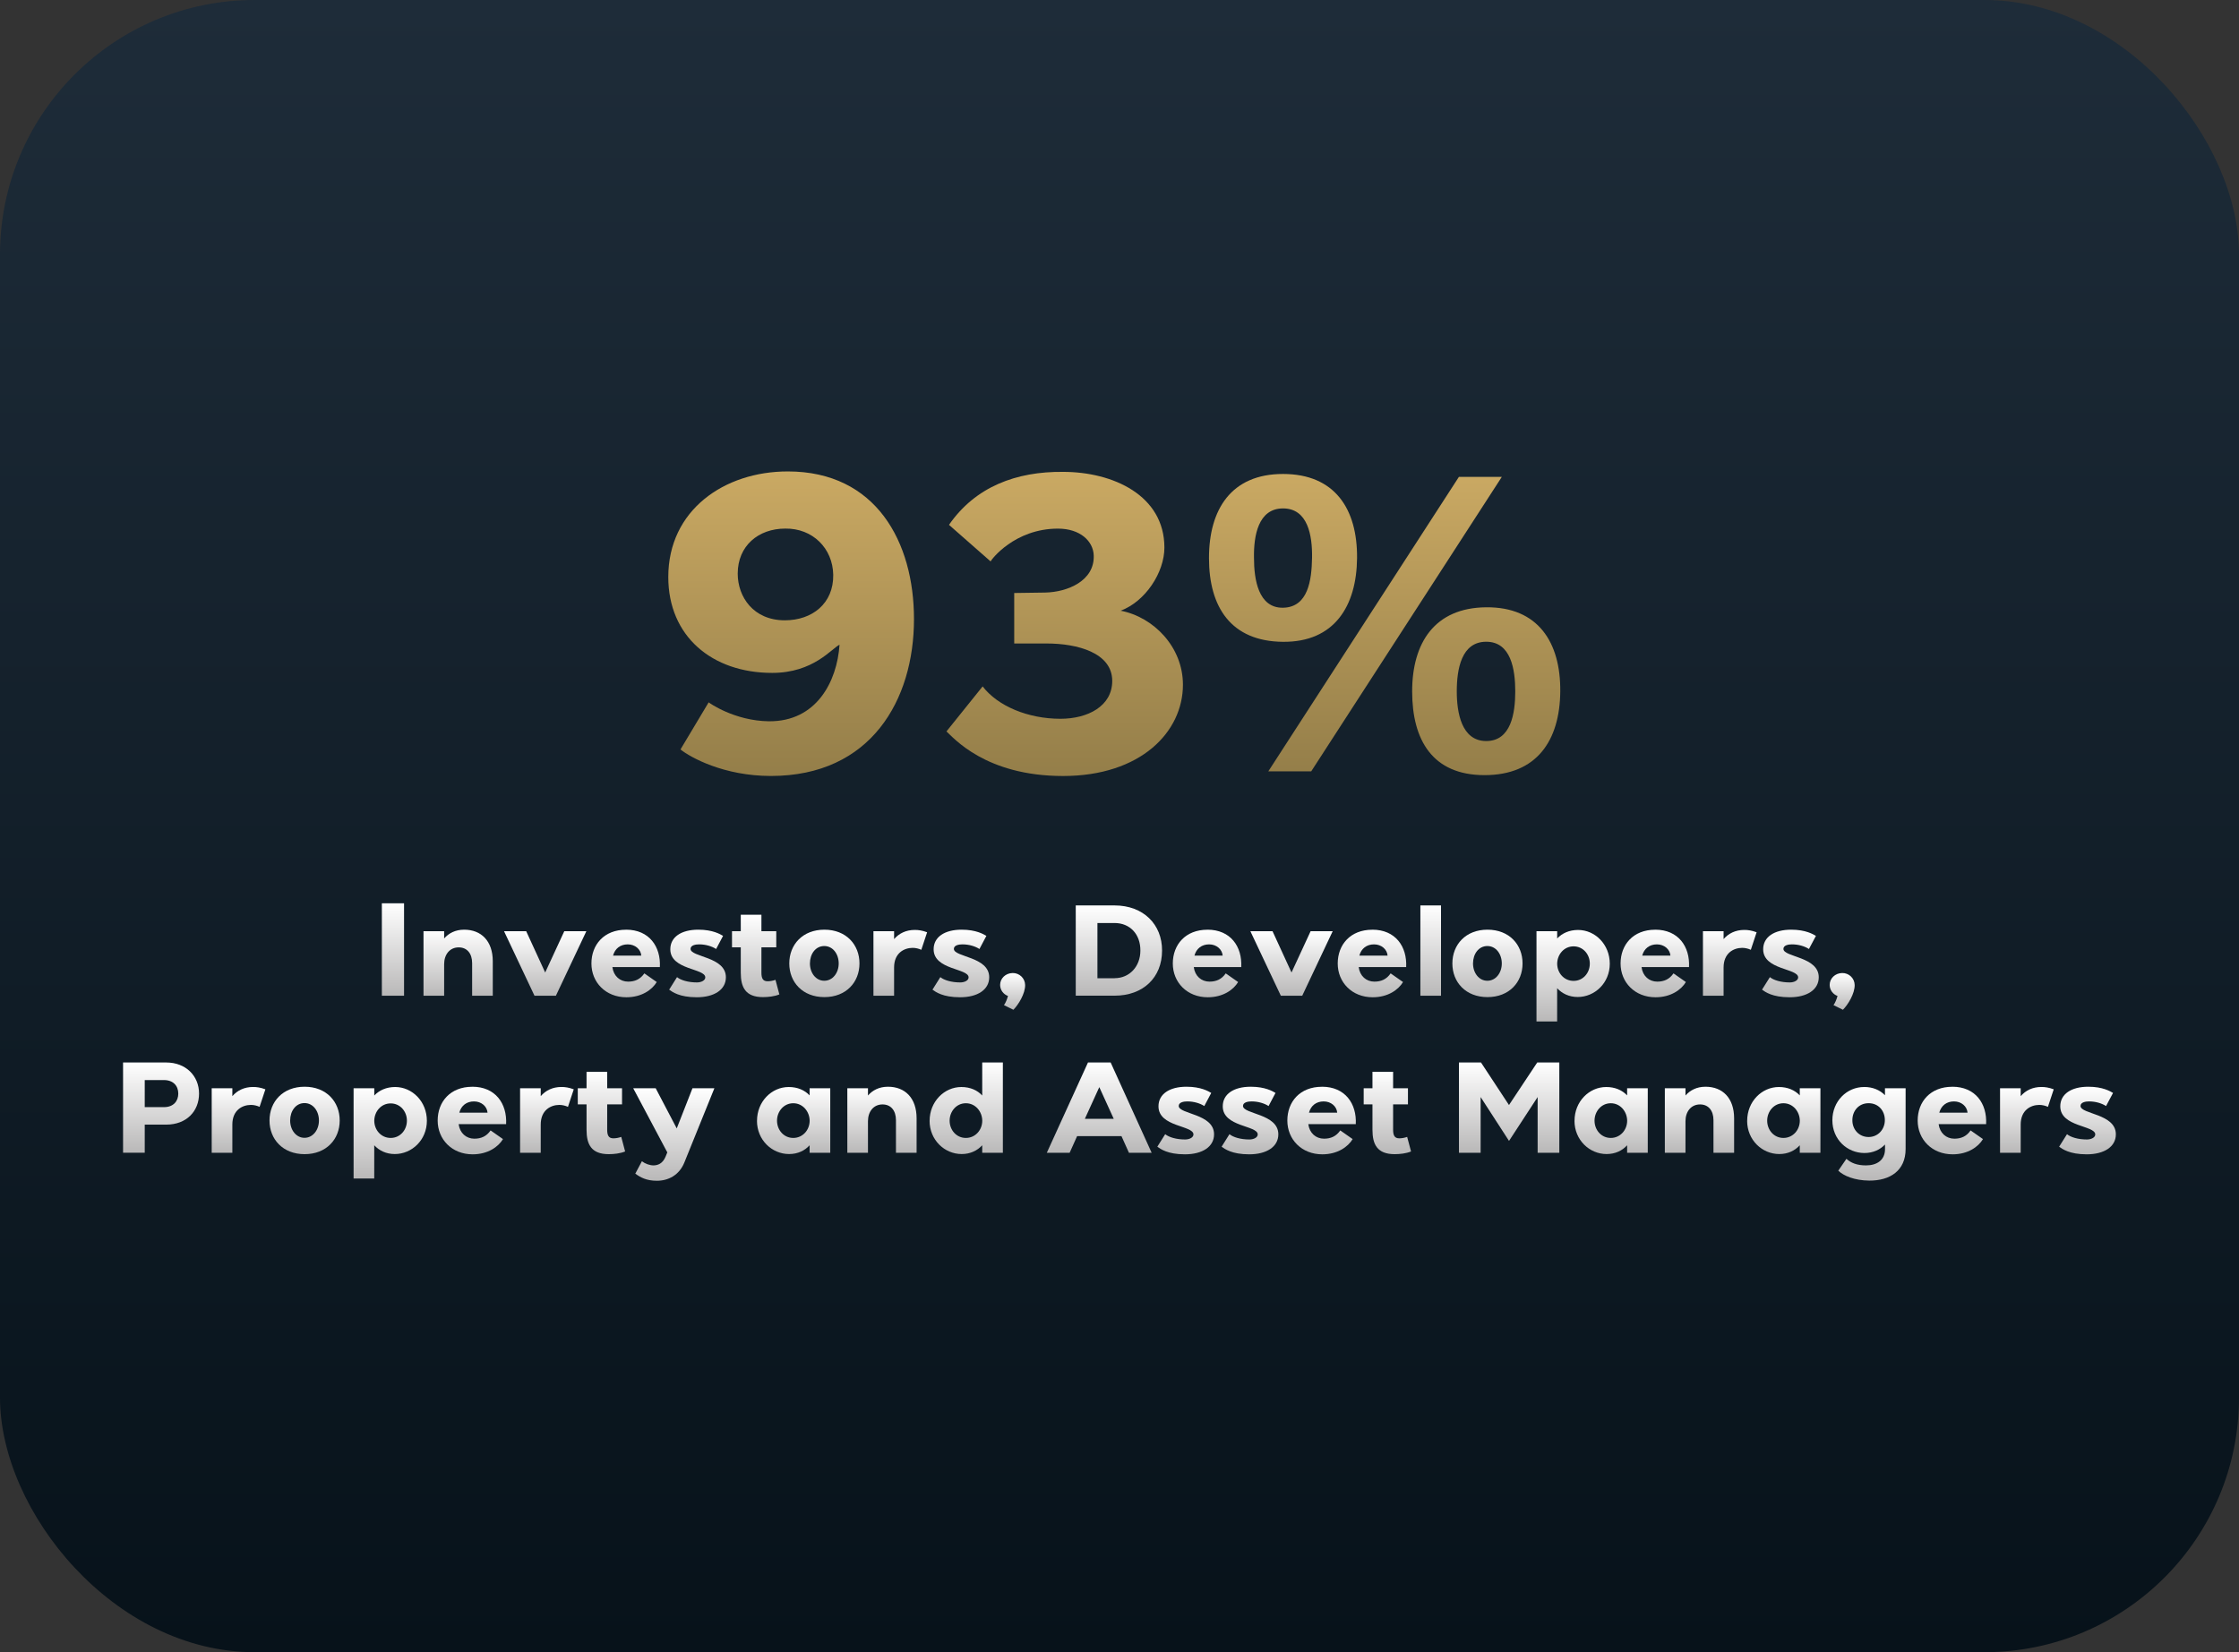 <?xml version="1.0" encoding="UTF-8"?><svg id="Camada_1" xmlns="http://www.w3.org/2000/svg" xmlns:xlink="http://www.w3.org/1999/xlink" viewBox="0 0 564 416.28"><rect x="0" y="0" width="564" height="416.28" fill="#333333" stroke="none"/><defs><style>.cls-1{fill:url(#Gradiente_sem_nome_86-17);}.cls-2{fill:url(#Gradiente_sem_nome_86-14);}.cls-3{fill:url(#Gradiente_sem_nome_86-15);}.cls-4{fill:url(#Gradiente_sem_nome_86-10);}.cls-5{fill:url(#Gradiente_sem_nome_86-13);}.cls-6{fill:url(#Gradiente_sem_nome_86-16);}.cls-7{fill:url(#Gradiente_sem_nome_86-11);}.cls-8{fill:url(#Gradiente_sem_nome_86-18);}.cls-9{fill:url(#Gradiente_sem_nome_86-19);}.cls-10{fill:url(#Gradiente_sem_nome_86-45);}.cls-11{fill:url(#Gradiente_sem_nome_86-40);}.cls-12{fill:url(#Gradiente_sem_nome_86-25);}.cls-13{fill:url(#Gradiente_sem_nome_86-12);}.cls-14{fill:url(#Gradiente_sem_nome_86-32);}.cls-15{fill:url(#Gradiente_sem_nome_86-44);}.cls-16{fill:url(#Gradiente_sem_nome_86-42);}.cls-17{fill:url(#Gradiente_sem_nome_86-41);}.cls-18{fill:url(#Gradiente_sem_nome_86-31);}.cls-19{fill:url(#Gradiente_sem_nome_86-33);}.cls-20{fill:url(#Gradiente_sem_nome_86-37);}.cls-21{fill:url(#Gradiente_sem_nome_86-30);}.cls-22{fill:url(#Gradiente_sem_nome_86-36);}.cls-23{fill:url(#Gradiente_sem_nome_86-43);}.cls-24{fill:url(#Gradiente_sem_nome_86-39);}.cls-25{fill:url(#Gradiente_sem_nome_86-34);}.cls-26{fill:url(#Gradiente_sem_nome_86-38);}.cls-27{fill:url(#Gradiente_sem_nome_86-35);}.cls-28{fill:url(#Gradiente_sem_nome_86-20);}.cls-29{fill:url(#Gradiente_sem_nome_86-27);}.cls-30{fill:url(#Gradiente_sem_nome_86-26);}.cls-31{fill:url(#Gradiente_sem_nome_86-21);}.cls-32{fill:url(#Gradiente_sem_nome_86-23);}.cls-33{fill:url(#Gradiente_sem_nome_86-29);}.cls-34{fill:url(#Gradiente_sem_nome_86-28);}.cls-35{fill:url(#Gradiente_sem_nome_86-22);}.cls-36{fill:url(#Gradiente_sem_nome_86-24);}.cls-37{fill:url(#Gradiente_sem_nome_86);}.cls-38{fill:url(#Gradiente_sem_nome_17);}.cls-39{fill:url(#Gradiente_sem_nome_31);}.cls-40{fill:url(#Gradiente_sem_nome_86-6);}.cls-41{fill:url(#Gradiente_sem_nome_86-7);}.cls-42{fill:url(#Gradiente_sem_nome_86-4);}.cls-43{fill:url(#Gradiente_sem_nome_86-5);}.cls-44{fill:url(#Gradiente_sem_nome_86-9);}.cls-45{fill:url(#Gradiente_sem_nome_86-8);}.cls-46{fill:url(#Gradiente_sem_nome_86-2);}.cls-47{fill:url(#Gradiente_sem_nome_86-3);}.cls-48{fill:url(#Gradiente_sem_nome_31-3);}.cls-49{fill:url(#Gradiente_sem_nome_31-2);}</style><linearGradient id="Gradiente_sem_nome_17" x1="282" y1="416.28" x2="282" y2="0" gradientTransform="matrix(1, 0, 0, 1, 0, 0)" gradientUnits="userSpaceOnUse"><stop offset="0" stop-color="#07121a"/><stop offset="1" stop-color="#1e2c39"/></linearGradient><linearGradient id="Gradiente_sem_nome_31" x1="199.29" y1="195.52" x2="199.29" y2="118.78" gradientTransform="matrix(1, 0, 0, 1, 0, 0)" gradientUnits="userSpaceOnUse"><stop offset="0" stop-color="#947e49"/><stop offset="1" stop-color="#caa963"/></linearGradient><linearGradient id="Gradiente_sem_nome_31-2" x1="268.18" x2="268.18" y2="118.89" xlink:href="#Gradiente_sem_nome_31"/><linearGradient id="Gradiente_sem_nome_31-3" x1="348.79" y1="195.3" x2="348.79" y2="119.42" xlink:href="#Gradiente_sem_nome_31"/><linearGradient id="Gradiente_sem_nome_86" x1="98.98" y1="227.59" x2="98.98" y2="250.88" gradientTransform="matrix(1, 0, 0, 1, 0, 0)" gradientUnits="userSpaceOnUse"><stop offset="0" stop-color="#fff"/><stop offset="1" stop-color="#b9b8b8"/></linearGradient><linearGradient id="Gradiente_sem_nome_86-2" x1="115.41" y1="234.24" x2="115.41" xlink:href="#Gradiente_sem_nome_86"/><linearGradient id="Gradiente_sem_nome_86-3" x1="137.33" y1="234.63" x2="137.33" xlink:href="#Gradiente_sem_nome_86"/><linearGradient id="Gradiente_sem_nome_86-4" x1="157.62" y1="234.24" x2="157.62" y2="251.27" xlink:href="#Gradiente_sem_nome_86"/><linearGradient id="Gradiente_sem_nome_86-5" x1="175.71" y1="234.24" x2="175.71" y2="251.27" xlink:href="#Gradiente_sem_nome_86"/><linearGradient id="Gradiente_sem_nome_86-6" x1="190.36" y1="230.47" x2="190.36" y2="251.24" xlink:href="#Gradiente_sem_nome_86"/><linearGradient id="Gradiente_sem_nome_86-7" x1="207.66" y1="234.24" x2="207.66" y2="251.24" xlink:href="#Gradiente_sem_nome_86"/><linearGradient id="Gradiente_sem_nome_86-8" x1="226.77" y1="234.3" x2="226.77" xlink:href="#Gradiente_sem_nome_86"/><linearGradient id="Gradiente_sem_nome_86-9" x1="242.05" y1="234.24" x2="242.05" y2="251.27" xlink:href="#Gradiente_sem_nome_86"/><linearGradient id="Gradiente_sem_nome_86-10" x1="255.09" y1="245.16" x2="255.09" y2="254.42" xlink:href="#Gradiente_sem_nome_86"/><linearGradient id="Gradiente_sem_nome_86-11" x1="281.85" y1="228.13" x2="281.85" xlink:href="#Gradiente_sem_nome_86"/><linearGradient id="Gradiente_sem_nome_86-12" x1="304.07" y1="234.24" x2="304.07" y2="251.27" xlink:href="#Gradiente_sem_nome_86"/><linearGradient id="Gradiente_sem_nome_86-13" x1="325.32" y1="234.63" x2="325.32" xlink:href="#Gradiente_sem_nome_86"/><linearGradient id="Gradiente_sem_nome_86-14" x1="345.61" y1="234.24" x2="345.61" y2="251.27" xlink:href="#Gradiente_sem_nome_86"/><linearGradient id="Gradiente_sem_nome_86-15" x1="360.39" y1="228.13" x2="360.39" xlink:href="#Gradiente_sem_nome_86"/><linearGradient id="Gradiente_sem_nome_86-16" x1="374.69" y1="234.24" x2="374.69" y2="251.24" xlink:href="#Gradiente_sem_nome_86"/><linearGradient id="Gradiente_sem_nome_86-17" x1="396.27" y1="234.3" x2="396.27" y2="257.38" xlink:href="#Gradiente_sem_nome_86"/><linearGradient id="Gradiente_sem_nome_86-18" x1="416.86" y1="234.24" x2="416.86" y2="251.27" xlink:href="#Gradiente_sem_nome_86"/><linearGradient id="Gradiente_sem_nome_86-19" x1="435.73" y1="234.3" x2="435.73" xlink:href="#Gradiente_sem_nome_86"/><linearGradient id="Gradiente_sem_nome_86-20" x1="451.01" y1="234.24" x2="451.01" y2="251.27" xlink:href="#Gradiente_sem_nome_86"/><linearGradient id="Gradiente_sem_nome_86-21" x1="464.04" y1="245.16" x2="464.04" y2="254.42" xlink:href="#Gradiente_sem_nome_86"/><linearGradient id="Gradiente_sem_nome_86-22" x1="40.57" y1="267.7" x2="40.57" y2="290.45" xlink:href="#Gradiente_sem_nome_86"/><linearGradient id="Gradiente_sem_nome_86-23" x1="60.09" y1="273.87" x2="60.09" y2="290.45" xlink:href="#Gradiente_sem_nome_86"/><linearGradient id="Gradiente_sem_nome_86-24" x1="76.73" y1="273.81" x2="76.73" y2="290.8" xlink:href="#Gradiente_sem_nome_86"/><linearGradient id="Gradiente_sem_nome_86-25" x1="98.31" y1="273.87" x2="98.31" y2="296.95" xlink:href="#Gradiente_sem_nome_86"/><linearGradient id="Gradiente_sem_nome_86-26" x1="118.89" y1="273.81" x2="118.89" y2="290.84" xlink:href="#Gradiente_sem_nome_86"/><linearGradient id="Gradiente_sem_nome_86-27" x1="137.77" y1="273.87" x2="137.77" y2="290.45" xlink:href="#Gradiente_sem_nome_86"/><linearGradient id="Gradiente_sem_nome_86-28" x1="151.5" y1="270.04" x2="151.5" y2="290.8" xlink:href="#Gradiente_sem_nome_86"/><linearGradient id="Gradiente_sem_nome_86-29" x1="169.74" y1="274.2" x2="169.74" y2="297.5" xlink:href="#Gradiente_sem_nome_86"/><linearGradient id="Gradiente_sem_nome_86-30" x1="199.91" y1="273.87" x2="199.91" y2="290.77" xlink:href="#Gradiente_sem_nome_86"/><linearGradient id="Gradiente_sem_nome_86-31" x1="222.16" y1="273.81" x2="222.16" y2="290.45" xlink:href="#Gradiente_sem_nome_86"/><linearGradient id="Gradiente_sem_nome_86-32" x1="243.4" y1="267.7" x2="243.4" y2="290.77" xlink:href="#Gradiente_sem_nome_86"/><linearGradient id="Gradiente_sem_nome_86-33" x1="276.9" y1="267.7" x2="276.9" y2="290.45" xlink:href="#Gradiente_sem_nome_86"/><linearGradient id="Gradiente_sem_nome_86-34" x1="298.69" y1="273.81" x2="298.69" y2="290.84" xlink:href="#Gradiente_sem_nome_86"/><linearGradient id="Gradiente_sem_nome_86-35" x1="314.88" y1="273.81" x2="314.88" y2="290.84" xlink:href="#Gradiente_sem_nome_86"/><linearGradient id="Gradiente_sem_nome_86-36" x1="332.92" y1="273.81" x2="332.92" y2="290.84" xlink:href="#Gradiente_sem_nome_86"/><linearGradient id="Gradiente_sem_nome_86-37" x1="349.48" y1="270.04" x2="349.48" y2="290.8" xlink:href="#Gradiente_sem_nome_86"/><linearGradient id="Gradiente_sem_nome_86-38" x1="380.14" y1="267.7" x2="380.14" y2="290.45" xlink:href="#Gradiente_sem_nome_86"/><linearGradient id="Gradiente_sem_nome_86-39" x1="405.85" y1="273.87" x2="405.85" y2="290.77" xlink:href="#Gradiente_sem_nome_86"/><linearGradient id="Gradiente_sem_nome_86-40" x1="428.1" y1="273.81" x2="428.1" y2="290.45" xlink:href="#Gradiente_sem_nome_86"/><linearGradient id="Gradiente_sem_nome_86-41" x1="449.34" y1="273.87" x2="449.34" y2="290.77" xlink:href="#Gradiente_sem_nome_86"/><linearGradient id="Gradiente_sem_nome_86-42" x1="470.79" y1="273.87" x2="470.79" y2="297.47" xlink:href="#Gradiente_sem_nome_86"/><linearGradient id="Gradiente_sem_nome_86-43" x1="491.7" y1="273.81" x2="491.7" y2="290.84" xlink:href="#Gradiente_sem_nome_86"/><linearGradient id="Gradiente_sem_nome_86-44" x1="510.57" y1="273.87" x2="510.57" y2="290.45" xlink:href="#Gradiente_sem_nome_86"/><linearGradient id="Gradiente_sem_nome_86-45" x1="525.85" y1="273.81" x2="525.85" y2="290.84" xlink:href="#Gradiente_sem_nome_86"/></defs><rect class="cls-38" y="0" width="564" height="416.28" rx="64.14" ry="64.14"/><g><path class="cls-39" d="M198.44,118.78c22.26,0,31.79,17.81,31.79,37.2,0,20.35-10.81,39.53-36.03,39.53-11.87,0-20.24-4.66-22.79-6.68l7.1-11.87c.11,.11,6.47,4.66,15.16,4.77,11.98,.11,17.17-9.96,17.81-19.29-2.01,.95-6.57,7.1-16.96,7.1-15.16,0-26.18-9.22-26.18-24.16,0-16.85,14.1-26.6,30.1-26.6Zm-12.61,25.75c0,5.83,3.92,11.76,11.87,11.76,6.89,0,12.29-4.24,12.19-11.45-.11-6.68-5.19-11.76-12.08-11.66-6.78,0-11.98,4.35-11.98,11.34Z"/><path class="cls-49" d="M247.52,172.94c3.82,4.98,11.45,8.16,19.61,8.16,6.89,0,13.04-3.18,13.04-9.54,0-7.1-8.8-9.43-16.53-9.43h-8.16v-12.72l7.74-.11c5.72-.1,12.51-2.97,12.29-9.33-.11-3.6-3.39-6.78-9.01-6.78-10.92,0-16.85,7.84-16.96,8.27l-10.49-9.22c6.68-9.64,16.96-13.46,28.72-13.35,12.61,0,25.54,5.93,25.54,19.08,0,6.25-4.77,13.57-11.02,15.9,8.27,1.59,15.69,9.11,15.69,18.65,0,11.87-10.6,23-30.21,23s-27.66-9.75-29.36-11.23l9.11-11.34Z"/><path class="cls-48" d="M323.19,119.42c13.04,0,18.76,8.8,18.65,21.2-.11,12.08-5.72,21.2-18.65,21.09-13.14-.11-18.65-8.8-18.65-21.09s5.62-21.2,18.65-21.2Zm0,33.7c6.36-.11,7.21-7,7.31-12.51,.11-5.72-1.06-12.51-7.31-12.51s-7.42,6.89-7.31,12.51c0,5.3,1.06,12.61,7.31,12.51Zm44.3-32.96h10.81l-48.01,74.19h-10.81l48.01-74.19Zm6.89,32.85c13.04-.11,18.76,8.8,18.65,21.2-.11,12.4-5.93,21.09-19.08,21.09s-18.23-8.9-18.23-21.09,5.62-21.09,18.65-21.2Zm0,33.7c6.25,0,7.31-7,7.31-12.51s-1.06-12.51-7.31-12.51-7.42,6.89-7.42,12.51c0,5.3,1.17,12.51,7.42,12.51Z"/><path class="cls-37" d="M101.78,250.88h-5.59v-23.29h5.59v23.29Z"/><path class="cls-46" d="M106.68,250.88v-16.25h5.2v1.82c1.14-1.3,2.79-2.21,5.04-2.21,4.29,0,7.21,2.83,7.21,7.96v8.68h-5.2v-8.22c0-2.41-1.27-3.96-3.38-3.96-2.31,0-3.67,1.85-3.67,4.22v7.96h-5.2Z"/><path class="cls-47" d="M126.96,234.63h5.59l4.78,10.4,4.81-10.4h5.56l-7.67,16.25h-5.39l-7.67-16.25Z"/><path class="cls-42" d="M157.71,234.24c5.82,0,8.77,4.26,8.51,9.42h-11.96c.29,2.27,1.92,3.67,3.96,3.67,1.69,0,3.05-.58,4.09-2.08l3.12,2.18c-1.14,1.92-3.77,3.84-7.64,3.84-5.23,0-8.81-3.77-8.81-8.51s3.18-8.51,8.71-8.51Zm3.83,6.53c-.13-1.59-1.56-2.83-3.41-2.83s-3.22,1.04-3.7,2.83h7.12Z"/><path class="cls-43" d="M170.55,246.2c.91,.75,2.76,1.33,5,1.33,1.14,0,2.11-.52,2.11-1.27,0-2.31-8.81-1.85-8.81-7.08,0-3.09,2.76-4.94,7.05-4.94,3.7,0,5.56,1.17,6.24,1.56l-1.75,3.31c-1.04-.68-2.6-1.17-4.29-1.17-.85,0-2.15,.2-2.15,1.14,0,2.11,8.9,1.92,8.9,7.15,0,3.15-2.96,5.04-7.34,5.04s-6.17-1.36-6.95-1.92l1.98-3.15Z"/><path class="cls-40" d="M184.39,238.69v-4.06h2.21v-4.16h5.2v4.16h3.74v4.06h-3.74v6.37c0,1.43,.36,2.18,1.56,2.18,.62,0,1.33-.13,1.98-.36l.98,3.67c-1.27,.52-2.86,.68-4.13,.68-4.42,0-5.59-2.5-5.59-6.14v-6.4h-2.21Z"/><path class="cls-41" d="M198.82,242.75c0-4.74,3.35-8.51,8.84-8.51s8.84,3.77,8.84,8.51-3.38,8.48-8.84,8.48-8.84-3.74-8.84-8.48Zm5.2,0c0,2.37,1.49,4.36,3.61,4.36s3.64-1.98,3.64-4.36-1.46-4.39-3.64-4.39-3.61,1.98-3.61,4.39Z"/><path class="cls-45" d="M220.02,234.63h5.2v1.98c1.24-1.43,2.99-2.31,5.23-2.31,.91,0,1.85,.13,3.09,.59l-1.46,4.42c-.62-.29-1.4-.49-2.18-.49-2.15,0-4.68,1.3-4.68,4.94v7.12h-5.2v-16.25Z"/><path class="cls-44" d="M236.88,246.2c.91,.75,2.76,1.33,5,1.33,1.14,0,2.11-.52,2.11-1.27,0-2.31-8.81-1.85-8.81-7.08,0-3.09,2.76-4.94,7.05-4.94,3.7,0,5.56,1.17,6.24,1.56l-1.75,3.31c-1.04-.68-2.6-1.17-4.29-1.17-.85,0-2.15,.2-2.15,1.14,0,2.11,8.9,1.92,8.9,7.15,0,3.15-2.96,5.04-7.34,5.04s-6.17-1.36-6.95-1.92l1.98-3.15Z"/><path class="cls-4" d="M251.93,248.15c0-1.62,1.36-2.96,3.15-2.99,1.69-.03,3.12,1.3,3.15,3.02,.03,2.18-1.69,4.97-2.96,6.24l-2.37-1.17c.42-.59,.78-1.46,1.01-2.31-1.17-.42-1.98-1.53-1.98-2.79Z"/><path class="cls-7" d="M280.76,228.13c7.25,0,11.99,4.78,11.96,11.37,0,6.82-4.78,11.37-11.96,11.37h-9.78v-22.75h9.78Zm0,18.33c3.77,0,6.5-2.96,6.5-6.95,.03-4.13-2.63-6.95-6.5-6.95h-4.32v13.91h4.32Z"/><path class="cls-13" d="M304.16,234.24c5.82,0,8.77,4.26,8.51,9.42h-11.96c.29,2.27,1.92,3.67,3.96,3.67,1.69,0,3.05-.58,4.09-2.08l3.12,2.18c-1.14,1.92-3.77,3.84-7.64,3.84-5.23,0-8.81-3.77-8.81-8.51s3.18-8.51,8.71-8.51Zm3.83,6.53c-.13-1.59-1.56-2.83-3.41-2.83s-3.22,1.04-3.7,2.83h7.12Z"/><path class="cls-5" d="M314.96,234.63h5.59l4.78,10.4,4.81-10.4h5.56l-7.67,16.25h-5.39l-7.67-16.25Z"/><path class="cls-2" d="M345.7,234.24c5.82,0,8.77,4.26,8.51,9.42h-11.96c.29,2.27,1.92,3.67,3.96,3.67,1.69,0,3.05-.58,4.09-2.08l3.12,2.18c-1.14,1.92-3.77,3.84-7.64,3.84-5.23,0-8.81-3.77-8.81-8.51s3.18-8.51,8.71-8.51Zm3.83,6.53c-.13-1.59-1.56-2.83-3.41-2.83s-3.22,1.04-3.7,2.83h7.12Z"/><path class="cls-3" d="M362.99,250.88h-5.2v-22.75h5.2v22.75Z"/><path class="cls-6" d="M365.85,242.75c0-4.74,3.35-8.51,8.84-8.51s8.84,3.77,8.84,8.51-3.38,8.48-8.84,8.48-8.84-3.74-8.84-8.48Zm5.2,0c0,2.37,1.49,4.36,3.61,4.36s3.64-1.98,3.64-4.36-1.46-4.39-3.64-4.39-3.61,1.98-3.61,4.39Z"/><path class="cls-1" d="M392.25,234.63v1.82c1.24-1.3,3.02-2.14,5.26-2.14,4.32,0,7.99,3.67,7.99,8.51s-3.77,8.38-8.09,8.38c-2.18,0-3.93-.88-5.17-2.21v8.38h-5.2v-22.75h5.2Zm4.13,12.51c2.4,0,4.09-2.01,4.09-4.35s-1.69-4.35-4.09-4.35-4.09,2.01-4.13,4.35c0,2.34,1.72,4.35,4.13,4.35Z"/><path class="cls-8" d="M416.95,234.24c5.82,0,8.77,4.26,8.51,9.42h-11.96c.29,2.27,1.92,3.67,3.96,3.67,1.69,0,3.05-.58,4.09-2.08l3.12,2.18c-1.14,1.92-3.77,3.84-7.64,3.84-5.23,0-8.81-3.77-8.81-8.51s3.18-8.51,8.71-8.51Zm3.83,6.53c-.13-1.59-1.56-2.83-3.41-2.83s-3.22,1.04-3.7,2.83h7.12Z"/><path class="cls-9" d="M428.97,234.63h5.2v1.98c1.23-1.43,2.99-2.31,5.23-2.31,.91,0,1.85,.13,3.09,.59l-1.46,4.42c-.62-.29-1.4-.49-2.18-.49-2.14,0-4.68,1.3-4.68,4.94v7.12h-5.2v-16.25Z"/><path class="cls-28" d="M445.84,246.2c.91,.75,2.76,1.33,5,1.33,1.14,0,2.11-.52,2.11-1.27,0-2.31-8.81-1.85-8.81-7.08,0-3.09,2.76-4.94,7.05-4.94,3.7,0,5.56,1.17,6.24,1.56l-1.76,3.31c-1.04-.68-2.6-1.17-4.29-1.17-.84,0-2.14,.2-2.14,1.14,0,2.11,8.9,1.92,8.9,7.15,0,3.15-2.96,5.04-7.34,5.04s-6.17-1.36-6.95-1.92l1.98-3.15Z"/><path class="cls-31" d="M460.89,248.15c0-1.62,1.36-2.96,3.15-2.99,1.69-.03,3.12,1.3,3.15,3.02,.03,2.18-1.69,4.97-2.96,6.24l-2.37-1.17c.42-.59,.78-1.46,1.01-2.31-1.17-.42-1.98-1.53-1.98-2.79Z"/><path class="cls-35" d="M31,290.45v-22.75h10.85c5,0,8.29,3.41,8.29,7.83s-3.12,7.83-8.29,7.83h-5.39v7.08h-5.46Zm5.46-11.5h4.84c2.44,0,3.61-1.56,3.61-3.41,0-1.98-1.3-3.41-3.61-3.41h-4.84v6.82Z"/><path class="cls-32" d="M53.33,274.2h5.2v1.98c1.24-1.43,2.99-2.31,5.23-2.31,.91,0,1.85,.13,3.09,.59l-1.46,4.42c-.62-.29-1.4-.49-2.18-.49-2.15,0-4.68,1.3-4.68,4.94v7.12h-5.2v-16.25Z"/><path class="cls-36" d="M67.89,282.32c0-4.74,3.35-8.51,8.84-8.51s8.84,3.77,8.84,8.51-3.38,8.48-8.84,8.48-8.84-3.74-8.84-8.48Zm5.2,0c0,2.37,1.49,4.36,3.61,4.36s3.64-1.98,3.64-4.36-1.46-4.39-3.64-4.39-3.61,1.98-3.61,4.39Z"/><path class="cls-12" d="M94.28,274.2v1.82c1.24-1.3,3.02-2.14,5.26-2.14,4.32,0,7.99,3.67,7.99,8.51s-3.77,8.38-8.09,8.38c-2.18,0-3.93-.88-5.17-2.21v8.38h-5.2v-22.75h5.2Zm4.13,12.51c2.4,0,4.09-2.01,4.09-4.35s-1.69-4.35-4.09-4.35-4.09,2.01-4.13,4.35c0,2.34,1.72,4.35,4.13,4.35Z"/><path class="cls-30" d="M118.98,273.81c5.82,0,8.77,4.26,8.51,9.42h-11.96c.29,2.27,1.92,3.67,3.96,3.67,1.69,0,3.05-.58,4.09-2.08l3.12,2.18c-1.14,1.92-3.77,3.84-7.64,3.84-5.23,0-8.81-3.77-8.81-8.51s3.18-8.51,8.71-8.51Zm3.83,6.53c-.13-1.59-1.56-2.83-3.41-2.83s-3.22,1.04-3.7,2.83h7.12Z"/><path class="cls-29" d="M131.01,274.2h5.2v1.98c1.24-1.43,2.99-2.31,5.23-2.31,.91,0,1.85,.13,3.09,.59l-1.46,4.42c-.62-.29-1.4-.49-2.18-.49-2.15,0-4.68,1.3-4.68,4.94v7.12h-5.2v-16.25Z"/><path class="cls-34" d="M145.54,278.26v-4.06h2.21v-4.16h5.2v4.16h3.74v4.06h-3.74v6.37c0,1.43,.36,2.18,1.56,2.18,.62,0,1.33-.13,1.98-.36l.98,3.67c-1.27,.52-2.86,.68-4.13,.68-4.42,0-5.59-2.5-5.59-6.14v-6.4h-2.21Z"/><path class="cls-33" d="M159.52,274.2h5.65l5.3,10.11,3.96-10.11h5.52l-7.57,18.72c-1.3,3.18-4.03,4.58-6.92,4.58-2.66,0-4.19-.88-5.43-1.79l1.66-3.12c.88,.65,1.98,1.04,2.96,1.04,1.04-.03,2.28-.42,3.02-2.24l.42-1.04-8.58-16.15Z"/><path class="cls-21" d="M190.69,282.39c0-4.84,3.67-8.51,7.99-8.51,2.24,0,4.03,.81,5.26,2.11v-1.79h5.2v16.25h-5.2v-1.89c-1.23,1.36-2.99,2.21-5.17,2.21-4.32,0-8.09-3.54-8.09-8.38Zm5.04-.03c0,2.34,1.69,4.35,4.09,4.35s4.13-2.01,4.13-4.35c-.03-2.31-1.72-4.39-4.13-4.39s-4.09,2.08-4.09,4.39Z"/><path class="cls-18" d="M213.44,290.45v-16.25h5.2v1.82c1.14-1.3,2.79-2.21,5.04-2.21,4.29,0,7.21,2.83,7.21,7.96v8.68h-5.2v-8.22c0-2.41-1.27-3.96-3.38-3.96-2.31,0-3.67,1.85-3.67,4.22v7.96h-5.2Z"/><path class="cls-14" d="M234.17,282.39c0-4.84,3.7-8.51,7.99-8.51,2.24,0,4.03,.81,5.26,2.14v-8.32h5.2v22.75h-5.2v-1.89c-1.23,1.33-2.99,2.21-5.17,2.21-4.32,0-8.09-3.54-8.09-8.38Zm5.04-.03c0,2.34,1.69,4.35,4.09,4.35s4.13-2.01,4.13-4.35c-.03-2.31-1.72-4.39-4.13-4.39s-4.09,2.08-4.09,4.39Z"/><path class="cls-19" d="M274.05,267.7h5.72l10.33,22.75h-5.72l-1.88-4.19h-11.18l-1.88,4.19h-5.75l10.37-22.75Zm-.78,14.2h7.28l-3.64-7.99-3.64,7.99Z"/><path class="cls-25" d="M293.52,285.77c.91,.75,2.76,1.33,5,1.33,1.14,0,2.11-.52,2.11-1.27,0-2.31-8.81-1.85-8.81-7.08,0-3.09,2.76-4.94,7.05-4.94,3.7,0,5.56,1.17,6.24,1.56l-1.75,3.31c-1.04-.68-2.6-1.17-4.29-1.17-.85,0-2.15,.2-2.15,1.14,0,2.11,8.9,1.92,8.9,7.15,0,3.15-2.96,5.04-7.34,5.04s-6.17-1.36-6.95-1.92l1.98-3.15Z"/><path class="cls-27" d="M309.71,285.77c.91,.75,2.76,1.33,5,1.33,1.14,0,2.11-.52,2.11-1.27,0-2.31-8.81-1.85-8.81-7.08,0-3.09,2.76-4.94,7.05-4.94,3.7,0,5.56,1.17,6.24,1.56l-1.75,3.31c-1.04-.68-2.6-1.17-4.29-1.17-.85,0-2.15,.2-2.15,1.14,0,2.11,8.9,1.92,8.9,7.15,0,3.15-2.96,5.04-7.34,5.04s-6.17-1.36-6.95-1.92l1.98-3.15Z"/><path class="cls-22" d="M333.01,273.81c5.82,0,8.77,4.26,8.51,9.42h-11.96c.29,2.27,1.92,3.67,3.96,3.67,1.69,0,3.05-.58,4.09-2.08l3.12,2.18c-1.14,1.92-3.77,3.84-7.64,3.84-5.23,0-8.81-3.77-8.81-8.51s3.18-8.51,8.71-8.51Zm3.83,6.53c-.13-1.59-1.56-2.83-3.41-2.83s-3.22,1.04-3.7,2.83h7.12Z"/><path class="cls-20" d="M343.51,278.26v-4.06h2.21v-4.16h5.2v4.16h3.74v4.06h-3.74v6.37c0,1.43,.36,2.18,1.56,2.18,.62,0,1.33-.13,1.98-.36l.98,3.67c-1.27,.52-2.86,.68-4.13,.68-4.42,0-5.59-2.5-5.59-6.14v-6.4h-2.21Z"/><path class="cls-26" d="M367.5,267.7h5.56l7.05,10.72,7.12-10.72h5.56v22.75h-5.46v-14.04l-7.21,11.05-7.15-11.05v14.04h-5.46v-22.75Z"/><path class="cls-24" d="M396.62,282.39c0-4.84,3.67-8.51,7.99-8.51,2.24,0,4.03,.81,5.26,2.11v-1.79h5.2v16.25h-5.2v-1.89c-1.23,1.36-2.99,2.21-5.17,2.21-4.32,0-8.09-3.54-8.09-8.38Zm5.04-.03c0,2.34,1.69,4.35,4.09,4.35s4.13-2.01,4.13-4.35c-.03-2.31-1.72-4.39-4.13-4.39s-4.09,2.08-4.09,4.39Z"/><path class="cls-11" d="M419.37,290.45v-16.25h5.2v1.82c1.14-1.3,2.8-2.21,5.04-2.21,4.29,0,7.21,2.83,7.21,7.96v8.68h-5.2v-8.22c0-2.41-1.27-3.96-3.38-3.96-2.31,0-3.67,1.85-3.67,4.22v7.96h-5.2Z"/><path class="cls-17" d="M440.11,282.39c0-4.84,3.67-8.51,7.99-8.51,2.24,0,4.03,.81,5.26,2.11v-1.79h5.2v16.25h-5.2v-1.89c-1.24,1.36-2.99,2.21-5.17,2.21-4.32,0-8.09-3.54-8.09-8.38Zm5.04-.03c0,2.34,1.69,4.35,4.09,4.35s4.13-2.01,4.13-4.35c-.03-2.31-1.72-4.39-4.13-4.39s-4.09,2.08-4.09,4.39Z"/><path class="cls-16" d="M469.56,273.87c2.24,0,4.03,.81,5.26,2.08v-1.75h5.2v15.3c0,5.46-3.93,7.99-9.16,7.96-3.7-.03-6.47-1.2-7.8-2.5l2.05-2.99c1.14,1.04,2.66,1.66,4.94,1.66,2.73,0,4.78-1.33,4.78-4.09v-1.17c-1.24,1.3-3.02,2.14-5.17,2.14-4.39,0-8.09-3.44-8.09-8.25s3.64-8.38,7.99-8.38Zm1.14,12.61c2.37,0,4.09-1.92,4.09-4.26s-1.59-4.26-4.09-4.26-4.09,1.95-4.09,4.26c-.03,2.37,1.69,4.26,4.09,4.26Z"/><path class="cls-23" d="M491.79,273.81c5.82,0,8.77,4.26,8.51,9.42h-11.96c.29,2.27,1.92,3.67,3.96,3.67,1.69,0,3.06-.58,4.09-2.08l3.12,2.18c-1.14,1.92-3.77,3.84-7.64,3.84-5.23,0-8.81-3.77-8.81-8.51s3.19-8.51,8.71-8.51Zm3.83,6.53c-.13-1.59-1.56-2.83-3.41-2.83s-3.22,1.04-3.71,2.83h7.12Z"/><path class="cls-15" d="M503.81,274.2h5.2v1.98c1.23-1.43,2.99-2.31,5.23-2.31,.91,0,1.85,.13,3.09,.59l-1.46,4.42c-.62-.29-1.4-.49-2.18-.49-2.14,0-4.68,1.3-4.68,4.94v7.12h-5.2v-16.25Z"/><path class="cls-10" d="M520.68,285.77c.91,.75,2.76,1.33,5,1.33,1.14,0,2.11-.52,2.11-1.27,0-2.31-8.81-1.85-8.81-7.08,0-3.09,2.76-4.94,7.05-4.94,3.7,0,5.56,1.17,6.24,1.56l-1.76,3.31c-1.04-.68-2.6-1.17-4.29-1.17-.84,0-2.14,.2-2.14,1.14,0,2.11,8.9,1.92,8.9,7.15,0,3.15-2.96,5.04-7.34,5.04s-6.17-1.36-6.95-1.92l1.98-3.15Z"/></g></svg>